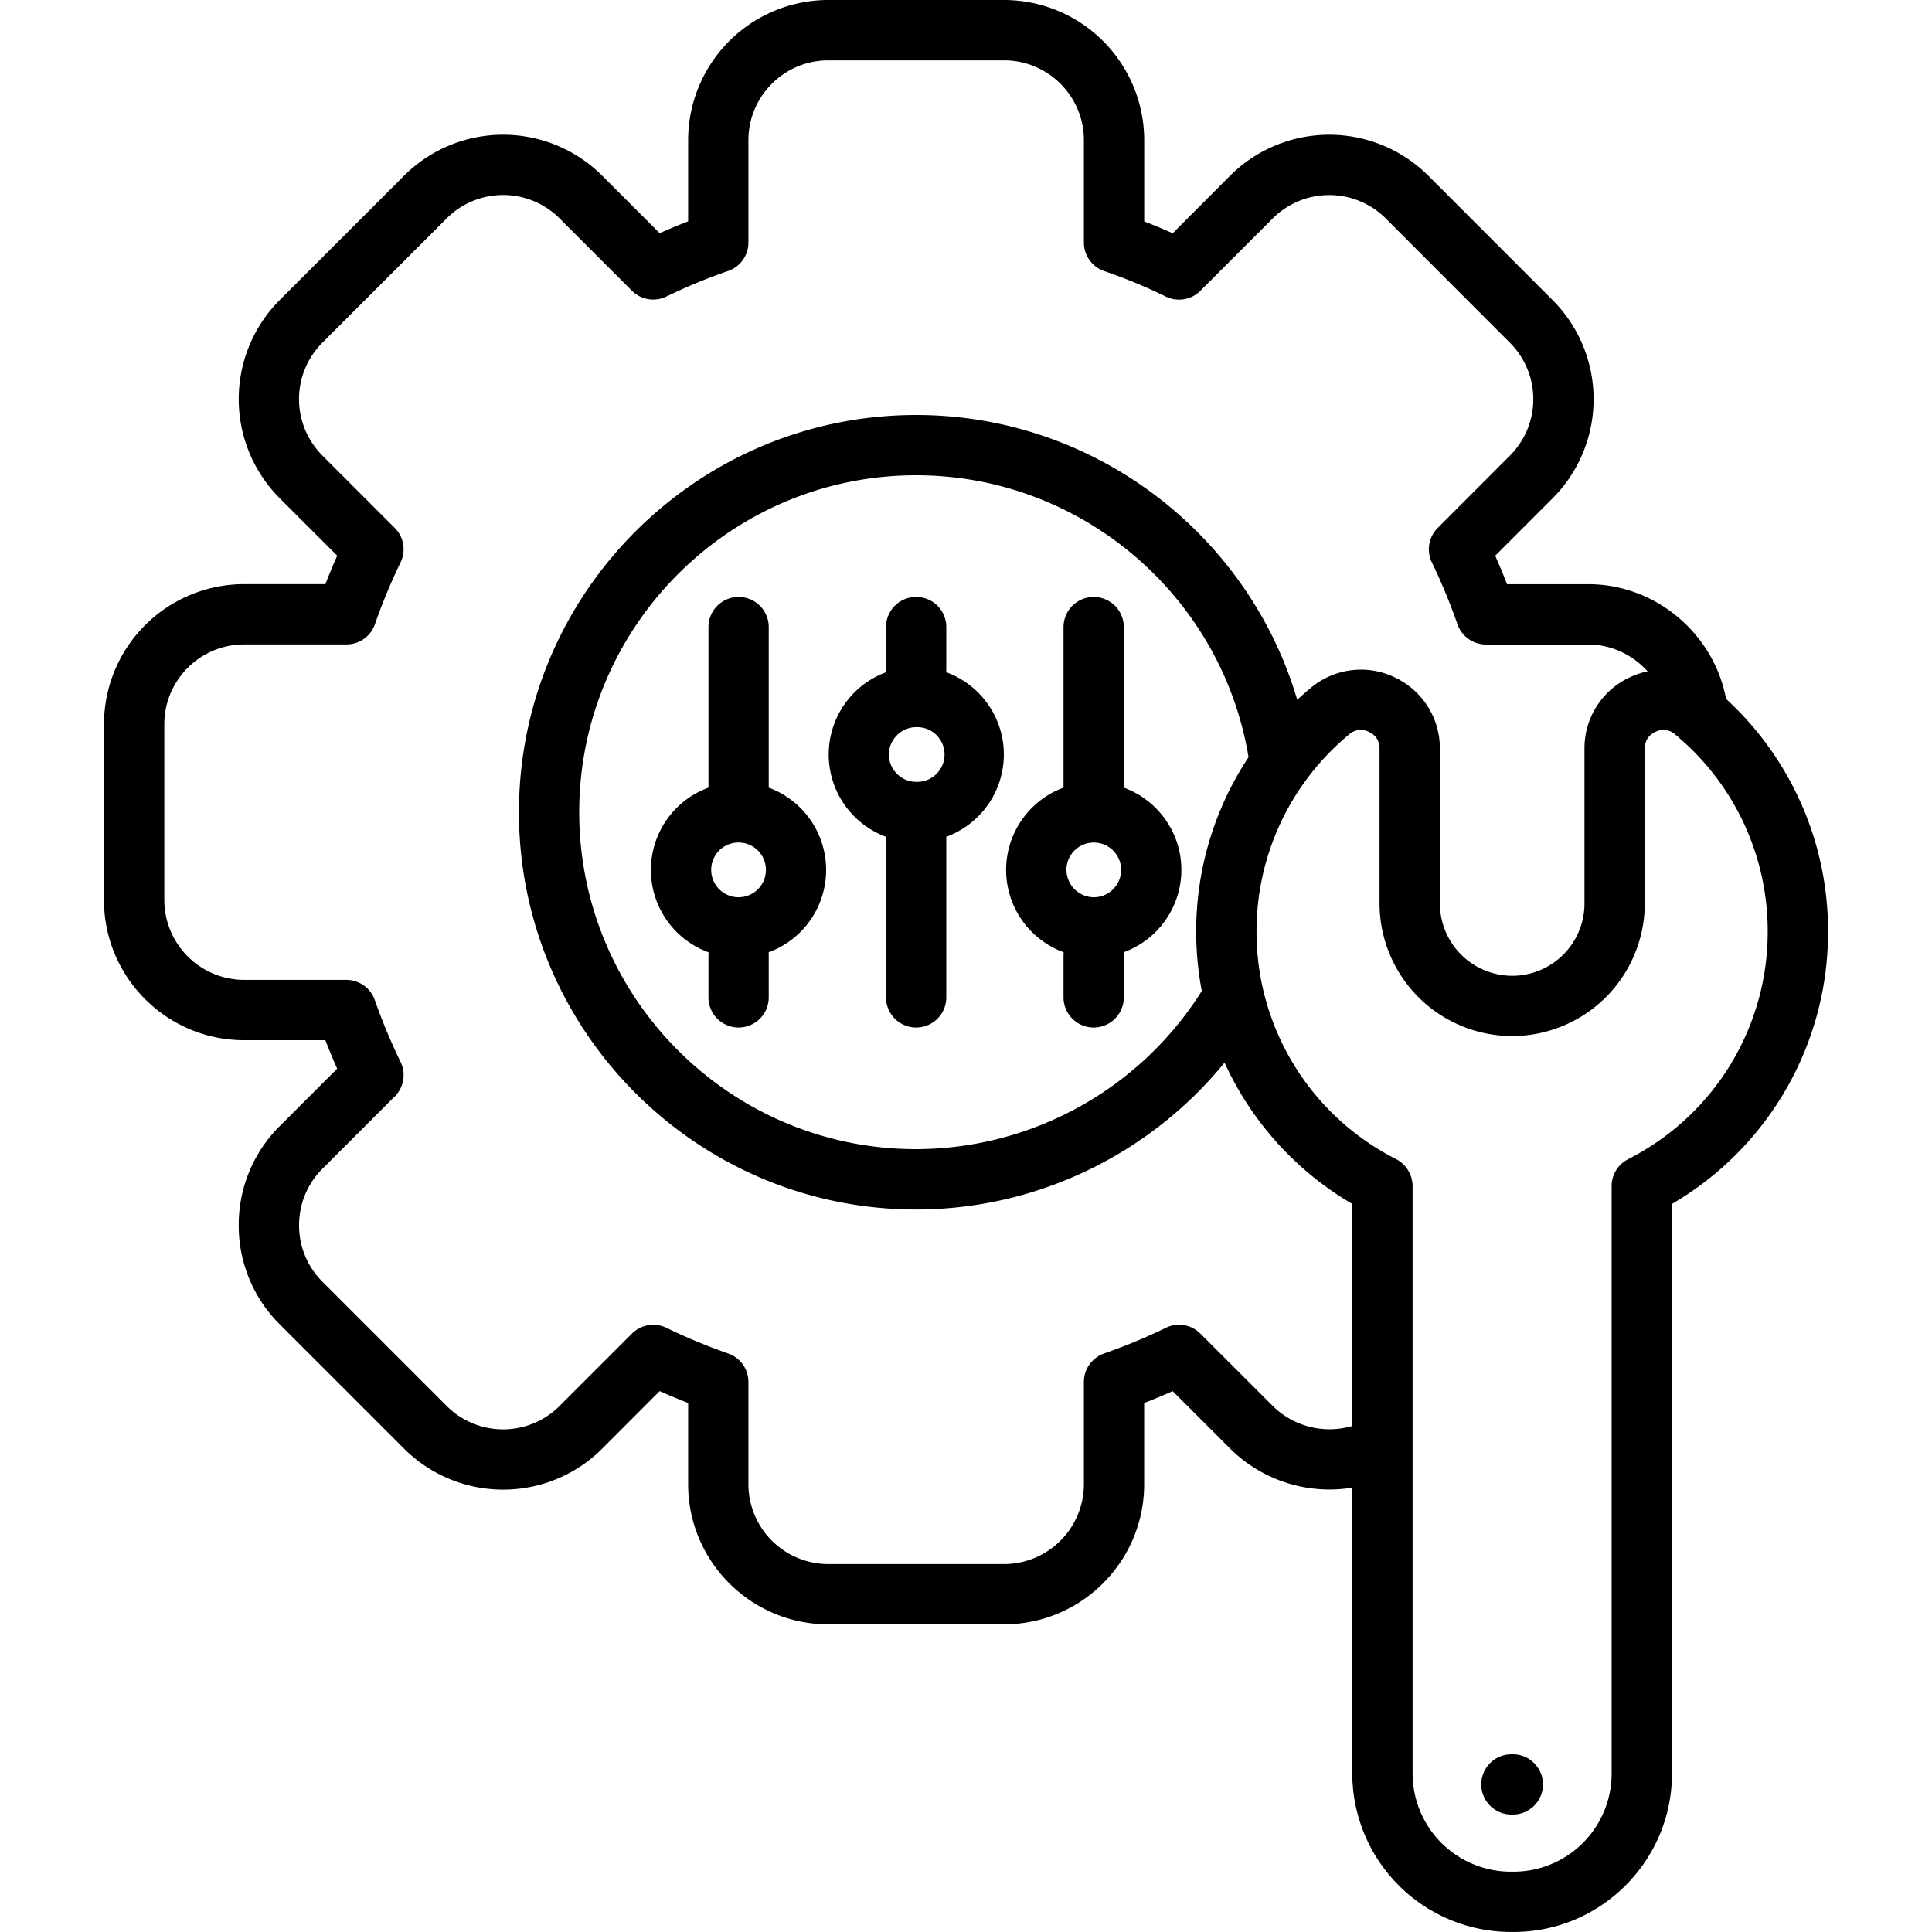 <svg xmlns="http://www.w3.org/2000/svg" width="50" height="50" fill="none"><g clip-path="url(#a)"><path fill="#000" d="M44.67 18.087c-.315-1.689-1.823-2.969-3.567-2.969h-2.102a17 17 0 0 0-.305-.736l1.487-1.488a3.63 3.63 0 0 0 0-5.126l-3.218-3.221a3.633 3.633 0 0 0-5.13 0L30.35 6.036a17 17 0 0 0-.738-.306V3.627A3.63 3.63 0 0 0 25.985 0h-4.55a3.63 3.63 0 0 0-3.626 3.626v2.103q-.373.144-.737.305l-1.488-1.488a3.63 3.63 0 0 0-5.126 0l-3.22 3.22a3.63 3.63 0 0 0 0 5.127l1.489 1.488q-.163.367-.306.736H6.317a3.63 3.63 0 0 0-3.626 3.626v4.55c0 2 1.627 3.627 3.626 3.627H8.42q.147.378.306.737l-1.488 1.488a3.6 3.6 0 0 0-1.06 2.563 3.6 3.6 0 0 0 1.06 2.564l3.22 3.22a3.63 3.63 0 0 0 5.126 0l1.488-1.49q.363.162.737.307v2.102c0 2 1.627 3.626 3.626 3.626h4.55c2 0 3.626-1.627 3.626-3.626V36.31q.375-.146.738-.307l1.488 1.488a3.65 3.65 0 0 0 3.16 1.009v7.397a4.11 4.11 0 0 0 4.102 4.102h.072c2.26 0 4.1-1.84 4.1-4.102v-14.74a8.14 8.14 0 0 0 4.039-7.055 8.15 8.15 0 0 0-2.64-6.015m-11.73 18.3-1.874-1.873a.78.78 0 0 0-.895-.15c-.503.246-1.041.47-1.597.664a.78.78 0 0 0-.523.738v2.646a2.07 2.07 0 0 1-2.066 2.066h-4.55a2.07 2.07 0 0 1-2.066-2.066v-2.646a.78.78 0 0 0-.522-.737 15 15 0 0 1-1.6-.665.78.78 0 0 0-.893.15l-1.874 1.874a2.065 2.065 0 0 1-2.918 0l-3.22-3.22a2.05 2.05 0 0 1-.602-1.459c0-.553.214-1.071.602-1.459l1.874-1.874a.78.78 0 0 0 .15-.896 15 15 0 0 1-.666-1.598.78.78 0 0 0-.736-.523H6.317a2.07 2.07 0 0 1-2.065-2.065v-4.55c0-1.14.927-2.066 2.065-2.066h2.65a.78.78 0 0 0 .737-.526c.187-.537.41-1.075.662-1.597a.78.78 0 0 0-.15-.893l-1.874-1.874a2.065 2.065 0 0 1 0-2.918l3.22-3.22a2.065 2.065 0 0 1 2.918 0l1.874 1.874a.78.78 0 0 0 .893.15c.513-.25 1.05-.473 1.597-.661a.78.78 0 0 0 .525-.738V3.627c0-1.139.927-2.065 2.066-2.065h4.55c1.139 0 2.066.926 2.066 2.065v2.65c0 .332.212.63.526.738.548.188 1.085.41 1.594.66.3.146.66.087.895-.15l1.874-1.874a2.07 2.07 0 0 1 2.921 0l3.217 3.22a2.066 2.066 0 0 1 0 2.919l-1.871 1.874a.78.78 0 0 0-.15.892c.244.504.467 1.043.663 1.601.11.313.405.523.736.523h2.646c.603 0 1.156.27 1.538.695a2 2 0 0 0-.464.155 2.02 2.02 0 0 0-1.17 1.847v4.006c0 1.032-.84 1.87-1.871 1.87a1.874 1.874 0 0 1-1.871-1.87v-4.008c0-.798-.449-1.506-1.172-1.847a2.02 2.02 0 0 0-2.17.275q-.18.15-.35.307c-1.267-4.296-5.258-7.37-9.861-7.37-5.669 0-10.281 4.612-10.281 10.28 0 5.67 4.612 10.282 10.28 10.282 3.111 0 6.045-1.426 7.981-3.802a8.15 8.15 0 0 0 3.306 3.657v5.747a2.09 2.09 0 0 1-2.057-.516m-1.837-10.742a8.76 8.76 0 0 1-7.393 4.094c-4.809 0-8.72-3.912-8.72-8.72 0-4.807 3.912-8.72 8.72-8.72 4.268 0 7.914 3.117 8.602 7.296a8.16 8.16 0 0 0-1.355 4.509q.001.788.145 1.541M42.135 30a.78.78 0 0 0-.426.695v15.204a2.54 2.54 0 0 1-2.538 2.54h-.072a2.544 2.544 0 0 1-2.541-2.54V30.694a1 1 0 0 0-.007-.098l-.004-.025a1 1 0 0 0-.017-.078l-.005-.017a1 1 0 0 0-.033-.093q-.001-.004-.005-.01a1 1 0 0 0-.052-.096 1 1 0 0 0-.051-.073l-.004-.005a1 1 0 0 0-.065-.07l-.018-.017a.8.8 0 0 0-.16-.111l-.005-.003a6.59 6.59 0 0 1-3.613-5.896c0-1.977.875-3.835 2.399-5.098a.46.46 0 0 1 .298-.114q.105 0 .21.05c.18.084.276.235.276.434v4.006a3.437 3.437 0 0 0 3.433 3.433 3.437 3.437 0 0 0 3.432-3.433v-4.005c0-.2.095-.35.276-.435a.45.45 0 0 1 .504.063l.002.002a6.6 6.6 0 0 1 2.399 5.099 6.59 6.59 0 0 1-3.613 5.895m-2.203 16.18a.78.78 0 0 1-.78.781h-.037a.78.78 0 1 1 0-1.56h.036c.431 0 .78.348.78.78M19.895 20.384v-4.155a.78.78 0 1 0-1.56 0v4.155a2.27 2.27 0 0 0-1.49 2.132 2.27 2.27 0 0 0 1.494 2.13 1 1 0 0 0-.004.079v1.087a.78.78 0 0 0 1.56 0v-1.087a1 1 0 0 0-.003-.08 2.27 2.27 0 0 0 .003-4.261m-.78 2.837a.708.708 0 1 1-.002-1.417.708.708 0 0 1 .001 1.417m9.97-2.837v-4.155a.78.78 0 1 0-1.56 0v4.155a2.27 2.27 0 0 0-1.486 2.13 2.27 2.27 0 0 0 1.49 2.13 1 1 0 0 0-.004.08v1.088a.78.78 0 0 0 1.56 0v-1.088q0-.04-.003-.08a2.27 2.27 0 0 0 1.493-2.13c0-.976-.62-1.812-1.49-2.13m-.78 2.837a.715.715 0 0 1-.705-.706.708.708 0 1 1 .706.706m-3.819-5.825a1 1 0 0 0 .004-.08v-1.088a.78.78 0 1 0-1.56 0v1.088q-.001.04.004.08a2.27 2.27 0 0 0-.004 4.26v4.156a.78.78 0 0 0 1.56 0v-4.156a2.275 2.275 0 0 0 1.49-2.132 2.27 2.27 0 0 0-1.494-2.128m-.776 2.838a.71.71 0 0 1-.706-.709c0-.382.323-.706.706-.706a.708.708 0 1 1 0 1.415"/></g><defs><clipPath id="a"><path fill="#fff" d="M0 0h50v50H0z"/></clipPath></defs></svg>